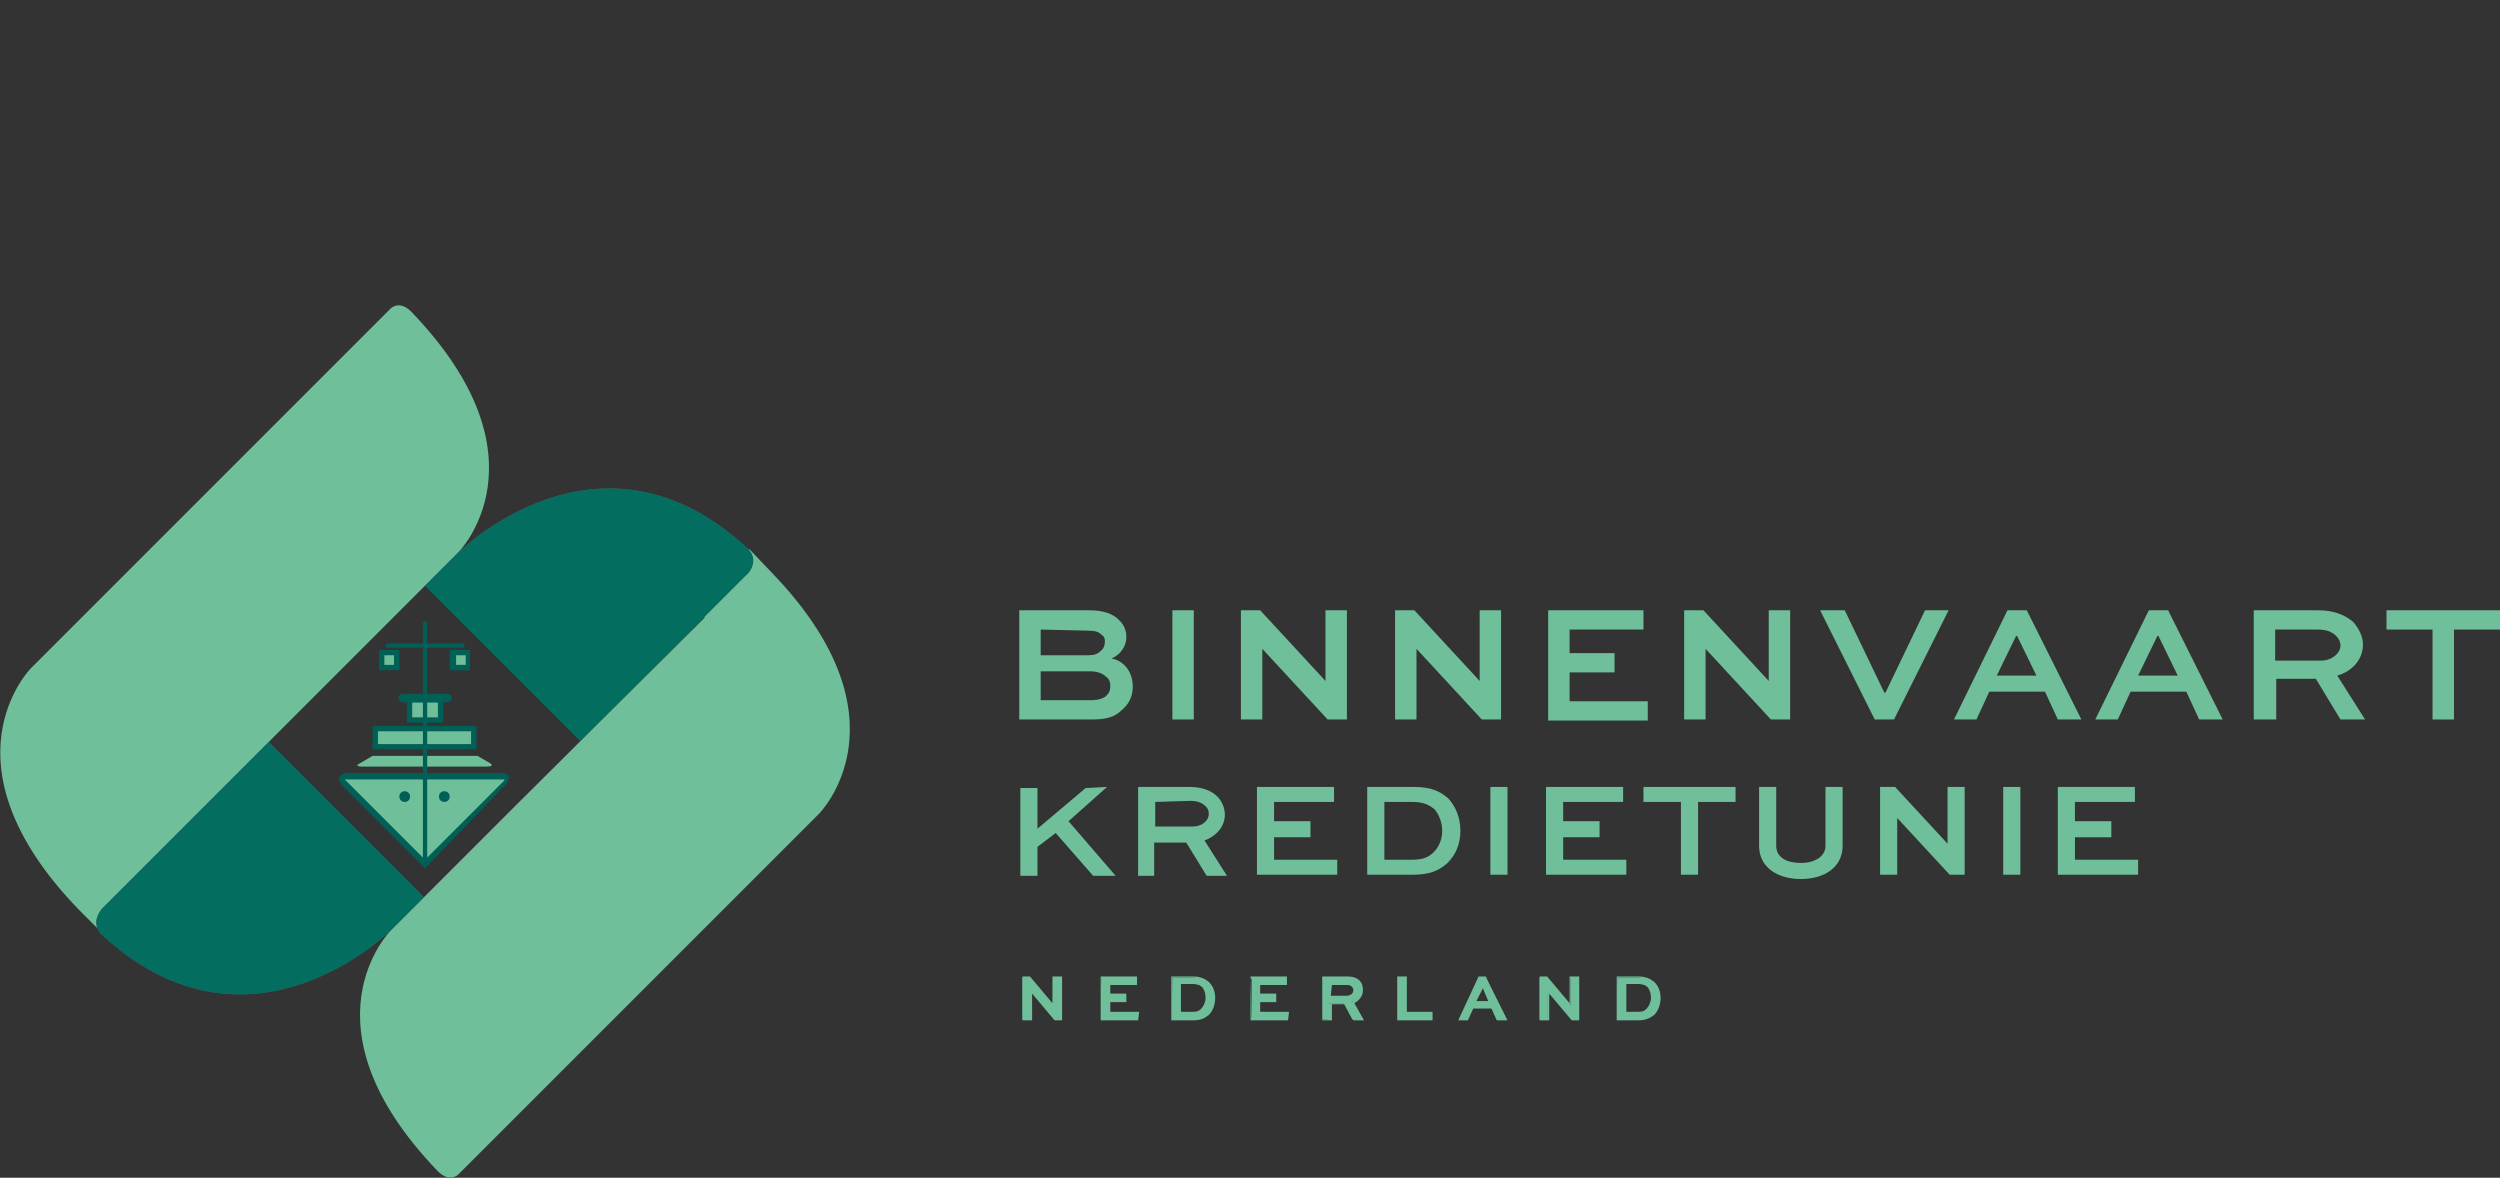 <?xml version="1.0" encoding="utf-8"?>
<!-- Generator: Adobe Illustrator 27.7.0, SVG Export Plug-In . SVG Version: 6.00 Build 0)  -->
<svg version="1.1" id="Laag_1" xmlns="http://www.w3.org/2000/svg" xmlns:xlink="http://www.w3.org/1999/xlink" x="0px" y="0px"
	 viewBox="0 0 233.5 110" style="enable-background:new 0 0 233.5 110;" xml:space="preserve">
<rect x="0" y="0" width="233.5" height="110" fill="#333333" stroke="none"/>
<style type="text/css">
	.st0{fill:#6FBF9B;}
	.st1{opacity:0.2;fill:#FFFFFF;enable-background:new    ;}
	.st2{fill:#006055;}
	.st3{fill:#036D60;}
</style>
<g>
	<g>
		<path class="st0" d="M95.2,67.2V57h6.5c1.3,0,2.3,0.3,2.9,1c0.4,0.4,0.6,0.9,0.6,1.5c0,0.9-0.6,1.7-1.4,2c1.2,0.2,2,1.3,2,2.6
			c0,0.9-0.3,1.6-1,2.2c-0.7,0.7-1.5,0.9-2.9,0.9H95.2z M97.2,58.8v2.4h4.4c0.6,0,0.9-0.1,1.2-0.4c0.3-0.2,0.4-0.6,0.4-0.9
			c0-0.3-0.1-0.5-0.3-0.6c-0.3-0.3-0.6-0.4-1.4-0.4L97.2,58.8L97.2,58.8z M97.2,62.7v2.7h4.7c0.7,0,1.3-0.2,1.5-0.5
			c0.3-0.3,0.3-0.6,0.3-0.9c0-0.3-0.1-0.6-0.4-0.8c-0.3-0.3-0.8-0.5-1.5-0.5H97.2z"/>
		<path class="st0" d="M109.5,67.2V57h2v10.2H109.5z"/>
		<path class="st0" d="M125.8,57v10.2H124l-6.1-6.6l0,0v6.6h-2V57h1.8l6.1,6.6l0,0V57H125.8z"/>
		<path class="st0" d="M140.2,57v10.2h-1.8l-6.1-6.6l0,0v6.6h-2V57h1.8l6.1,6.6l0,0V57H140.2z"/>
		<path class="st0" d="M150.8,62.8h-4.2v2.7h7.3v1.8h-9.3V57h8.9v1.8h-6.9V61h4.2V62.8z"/>
		<path class="st0" d="M167.2,57v10.2h-1.8l-6.1-6.6l0,0v6.6h-2V57h1.8l6.1,6.6l0,0V57H167.2z"/>
		<path class="st0" d="M182,57l-5.1,10.2h-1.8L170,57h2.3l3.7,7.7h0.1l3.7-7.7C179.8,57,182,57,182,57z"/>
		<path class="st0" d="M187.5,57h1.8l5.1,10.2h-2.2l-1.2-2.6h-5.2l-1.2,2.6h-2.1L187.5,57z M186.5,63.1h3.7l-1.8-3.7h-0.1
			L186.5,63.1z"/>
		<path class="st0" d="M200.7,57h1.8l5.1,10.2h-2.2l-1.2-2.6H199l-1.2,2.6h-2.1L200.7,57z M199.7,63.1h3.7l-1.8-3.7h-0.1L199.7,63.1
			z"/>
		<path class="st0" d="M210.5,67.2V57h6c1.6,0,2.6,0.5,3.3,1.1c0.5,0.6,0.9,1.3,0.9,2.1c0,1.4-1,2.5-2.4,2.9l2.6,4.1h-2.3l-2.3-3.8
			h-3.7v3.8H210.5z M212.5,58.8v2.9h4.3c1,0,1.8-0.7,1.8-1.4c0-0.3-0.1-0.6-0.4-0.9c-0.5-0.5-1.1-0.6-1.8-0.6H212.5z"/>
		<path class="st0" d="M222.9,57h10.6v1.8h-4.3v8.4h-2v-8.4h-4.3V57z"/>
		<path class="st0" d="M103.4,73.5l-3.6,3.2l4.4,5.1h-2.1l-3.5-4l-1.7,1.3v2.7h-1.6v-8.2h1.6v3.8l4.5-3.8L103.4,73.5L103.4,73.5z"/>
		<path class="st0" d="M106.3,81.7v-8.2h4.8c1.3,0,2.1,0.4,2.6,0.9c0.4,0.4,0.7,1,0.7,1.7c0,1.1-0.8,2-1.9,2.4l2.1,3.3h-1.9
			l-1.9-3.1h-3v3.1h-1.5C106.3,81.8,106.3,81.7,106.3,81.7z M107.9,74.9v2.3h3.5c0.8,0,1.5-0.5,1.5-1.2c0-0.3-0.1-0.5-0.3-0.7
			c-0.4-0.4-0.9-0.5-1.4-0.5L107.9,74.9C107.9,74.8,107.9,74.9,107.9,74.9z"/>
		<path class="st0" d="M122.4,78.2H119v2.1h5.9v1.4h-7.5v-8.2h7.2v1.4H119v1.8h3.4V78.2z"/>
		<path class="st0" d="M127.7,81.7v-8.2h4.3c1.7,0,2.5,0.4,3.3,1.1c0.7,0.8,1.1,1.8,1.1,3s-0.4,2.2-1.2,3c-0.8,0.7-1.6,1.1-3.3,1.1
			C131.9,81.7,127.7,81.7,127.7,81.7z M131.9,80.3c1.1,0,1.6-0.3,2-0.7c0.5-0.5,0.8-1.2,0.8-2c0-0.8-0.3-1.5-0.7-2
			c-0.5-0.4-1-0.7-2.1-0.7h-2.6v5.4H131.9z"/>
		<path class="st0" d="M139.2,81.7v-8.2h1.6v8.2H139.2z"/>
		<path class="st0" d="M149.4,78.2H146v2.1h5.9v1.4h-7.5v-8.2h7.2v1.4H146v1.8h3.4V78.2z"/>
		<path class="st0" d="M153.5,73.5h8.6v1.4h-3.5v6.8H157v-6.8h-3.5V73.5z"/>
		<path class="st0" d="M172.1,73.5V79c0,2-1.7,3.1-3.9,3.1s-3.9-1.1-3.9-3.1v-5.5h1.6V79c0,1.1,1,1.6,2.3,1.6s2.3-0.6,2.3-1.6v-5.5
			H172.1z"/>
		<path class="st0" d="M183.5,73.5v8.2h-1.4l-4.9-5.3l0,0v5.3h-1.6v-8.2h1.4l4.9,5.3l0,0v-5.3H183.5z"/>
		<path class="st0" d="M187.1,81.7v-8.2h1.6v8.2H187.1z"/>
		<path class="st0" d="M197.2,78.2h-3.4v2.1h5.9v1.4h-7.5v-8.2h7.2v1.4h-5.6v1.8h3.4L197.2,78.2L197.2,78.2z"/>
		<g>
			<path class="st0" d="M99.1,91.3v3.9h-0.6l-2.3-2.7l0,0v2.7h-0.7v-3.9h0.6l2.3,2.7l0,0v-2.7C98.4,91.3,99.1,91.3,99.1,91.3z"/>
			<path class="st0" d="M99.2,95.3h-0.7l0,0l-2.1-2.5v2.5h-0.9v-4.1h0.7l0,0l2.1,2.5v-2.5h0.9V95.3z M98.6,95.1H99v-3.7h-0.5v2.7
				h-0.1l0,0l-2.3-2.7h-0.4v3.7h0.5v-2.7h0.1l0,0L98.6,95.1z"/>
		</g>
		<g>
			<path class="st0" d="M105,93.5h-1.5v1.1h2.7v0.6h-3.3v-3.9h3.2v0.6h-2.5v1h1.5L105,93.5L105,93.5z"/>
			<path class="st0" d="M106.3,95.3h-3.5v-4.1h3.4V92h-2.5v0.8h1.5v0.8h-1.5v0.9h2.7L106.3,95.3L106.3,95.3z M103,95.1h3.1v-0.4
				h-2.7v-1.3h1.5V93h-1.5v-1.2h2.5v-0.4h-3L103,95.1L103,95.1z"/>
		</g>
		<g>
			<path class="st0" d="M109.5,95.2v-3.9h1.9c0.7,0,1.1,0.2,1.4,0.5c0.3,0.4,0.5,0.9,0.5,1.4c0,0.6-0.2,1.1-0.6,1.5
				c-0.3,0.3-0.7,0.5-1.4,0.5H109.5z M111.4,94.6c0.5,0,0.7-0.1,0.9-0.3c0.3-0.3,0.4-0.6,0.4-1.1c0-0.4-0.1-0.8-0.4-1
				c-0.2-0.2-0.4-0.3-0.9-0.3h-1.2v2.7H111.4z"/>
			<path class="st0" d="M111.4,95.3h-2v-4.1h2c0.7,0,1.1,0.2,1.5,0.5c0.4,0.4,0.6,0.9,0.6,1.5s-0.2,1.2-0.6,1.6
				C112.5,95.1,112.2,95.3,111.4,95.3z M109.6,95.1h1.8c0.7,0,1-0.2,1.3-0.5s0.5-0.8,0.5-1.4c0-0.5-0.2-1-0.5-1.4
				c-0.4-0.3-0.8-0.5-1.4-0.5h-1.8L109.6,95.1L109.6,95.1z M111.4,94.7h-1.3v-2.9h1.3c0.5,0,0.7,0.1,1,0.4s0.4,0.7,0.4,1.1
				s-0.2,0.9-0.4,1.1C112.1,94.6,111.9,94.7,111.4,94.7z M110.3,94.5h1.1c0.5,0,0.6-0.1,0.8-0.3c0.2-0.2,0.4-0.6,0.4-1
				s-0.1-0.7-0.3-1c-0.2-0.2-0.4-0.3-0.9-0.3h-1.1V94.5z"/>
		</g>
		<g>
			<path class="st0" d="M119,93.5h-1.5v1.1h2.7v0.6h-3.3v-3.9h3.2v0.6h-2.5v1h1.5L119,93.5L119,93.5z"/>
			<path class="st0" d="M120.3,95.3h-3.5v-4.1h3.4V92h-2.5v0.8h1.5v0.8h-1.5v0.9h2.7L120.3,95.3L120.3,95.3z M116.9,95.1h3.1v-0.4
				h-2.7v-1.3h1.5V93h-1.5v-1.2h2.5v-0.4h-3L116.9,95.1L116.9,95.1z"/>
		</g>
		<g>
			<path class="st0" d="M123.5,95.2v-3.9h2.2c0.5,0,0.9,0.1,1.1,0.4c0.2,0.2,0.3,0.5,0.3,0.8c0,0.5-0.3,0.9-0.9,1.1l0.9,1.6h-0.8
				l-0.8-1.5h-1.4v1.5H123.5z M124.2,91.9v1.2h1.6c0.4,0,0.7-0.3,0.7-0.6c0-0.1-0.1-0.3-0.2-0.4c-0.2-0.2-0.4-0.2-0.6-0.2
				C125.7,91.9,124.2,91.9,124.2,91.9z"/>
			<path class="st0" d="M127.4,95.3h-1l-0.8-1.5h-1.2v1.5h-0.9v-4.1h2.3c0.5,0,0.9,0.1,1.2,0.4c0.2,0.2,0.3,0.5,0.3,0.9
				c0,0.5-0.3,0.9-0.8,1.2L127.4,95.3z M126.5,95.1h0.5l-0.9-1.5h0.1c0.5-0.2,0.8-0.6,0.8-1c0-0.3-0.1-0.5-0.3-0.7
				c-0.2-0.3-0.6-0.4-1.1-0.4h-2.1v3.7h0.5v-1.5h1.5L126.5,95.1z M125.8,93.2h-1.7v-1.4h1.6c0.2,0,0.5,0,0.7,0.2
				c0.1,0.1,0.2,0.3,0.2,0.5C126.5,92.9,126.2,93.2,125.8,93.2z M124.3,93h1.5c0.3,0,0.6-0.2,0.6-0.5c0-0.1,0-0.2-0.1-0.3
				c-0.2-0.2-0.3-0.2-0.5-0.2h-1.4L124.3,93L124.3,93z"/>
		</g>
		<g>
			<path class="st0" d="M131.3,91.3v3.3h2.4v0.6h-3.1v-3.9H131.3z"/>
			<path class="st0" d="M133.8,95.3h-3.3v-4.1h0.9v3.3h2.4L133.8,95.3L133.8,95.3z M130.7,95.1h2.9v-0.4h-2.4v-3.3h-0.5V95.1z"/>
		</g>
		<g>
			<path class="st0" d="M138.2,91.3h0.6l1.8,3.9h-0.7l-0.5-1.1h-1.9l-0.5,1.1h-0.7L138.2,91.3z M137.8,93.6h1.4l-0.7-1.5l0,0
				L137.8,93.6z"/>
			<path class="st0" d="M140.8,95.3h-1l-0.5-1.1h-1.7l-0.5,1.1h-0.9l1.9-4.1h0.7v0.1L140.8,95.3z M139.9,95.1h0.5l-1.7-3.7h-0.5
				l-1.7,3.7h0.5l0.5-1.1h2L139.9,95.1z M139.3,93.7h-1.7l0.8-1.7h0.2L139.3,93.7z M137.9,93.5h1.1l-0.5-1.2L137.9,93.5z"/>
		</g>
		<g>
			<path class="st0" d="M147.4,91.3v3.9h-0.6l-2.3-2.7l0,0v2.7h-0.7v-3.9h0.6l2.3,2.7l0,0v-2.7C146.7,91.3,147.4,91.3,147.4,91.3z"
				/>
			<path class="st0" d="M147.5,95.3h-0.7l-2.1-2.5v2.5h-0.9v-4.1h0.7l2.1,2.5v-2.5h0.9V95.3z M146.8,95.1h0.4v-3.7h-0.5v2.7h-0.1
				l0,0l-2.2-2.7H144v3.7h0.5v-2.7h0.1l0,0L146.8,95.1z"/>
		</g>
		<g>
			<path class="st0" d="M151.1,95.2v-3.9h1.9c0.7,0,1.1,0.2,1.4,0.5c0.3,0.4,0.5,0.9,0.5,1.4c0,0.6-0.2,1.1-0.6,1.5
				c-0.3,0.3-0.7,0.5-1.4,0.5H151.1z M153,94.6c0.5,0,0.7-0.1,0.9-0.3c0.3-0.3,0.4-0.6,0.4-1.1c0-0.4-0.1-0.8-0.4-1
				c-0.2-0.2-0.4-0.3-0.9-0.3h-1.2v2.7H153z"/>
			<path class="st0" d="M153,95.3h-2v-4.1h2c0.7,0,1.1,0.2,1.5,0.5c0.4,0.4,0.6,0.9,0.6,1.5s-0.2,1.2-0.6,1.6
				C154.1,95.1,153.7,95.3,153,95.3z M151.2,95.1h1.8c0.7,0,1-0.2,1.3-0.5s0.5-0.8,0.5-1.4c0-0.5-0.2-1-0.5-1.4
				c-0.4-0.3-0.8-0.5-1.4-0.5h-1.8L151.2,95.1L151.2,95.1z M153,94.7h-1.3v-2.9h1.3c0.5,0,0.7,0.1,1,0.4s0.4,0.7,0.4,1.1
				s-0.2,0.9-0.4,1.1C153.7,94.6,153.5,94.7,153,94.7z M151.9,94.5h1.1c0.5,0,0.6-0.1,0.8-0.3c0.2-0.2,0.4-0.6,0.4-1s-0.1-0.7-0.3-1
				c-0.2-0.2-0.4-0.3-0.9-0.3h-1.1V94.5z"/>
		</g>
	</g>
	<g>
		<path class="st1" d="M69.9,51.3c-13.9-13-27.2,0.4-27.2,0.4l-3,3l0.5,0.5l13.5,13.5l0.5,0.5l15.5-15.5
			C69.8,53.7,71,52.4,69.9,51.3z"/>
		<path class="st1" d="M39.1,83.3L25.6,69.8l-0.5-0.5L9.6,84.8c0,0-1.2,1.2-0.2,2.4c13.9,13,27.2-0.4,27.2-0.4l3-3L39.1,83.3z"/>
		<g>
			<path class="st0" d="M46.9,72.5h-7.2h-7.2c0,0-1,0-0.3,0.7l3.4,3.4l0,0l4.1,4.1l0.7-0.7l0,0l6.8-6.8
				C47.2,73.2,47.9,72.5,46.9,72.5z"/>
			<path class="st2" d="M39.7,81.1L32,73.4c-0.1-0.1-0.4-0.4-0.3-0.8c0.1-0.3,0.6-0.4,0.7-0.4h7.2h7.2c0.1,0,0.6,0,0.7,0.3
				c0.1,0.3-0.2,0.7-0.3,0.8L39.7,81.1z M32.2,72.8c0,0,0.1,0.1,0.2,0.2l7.3,7.3L47,73c0.1-0.1,0.1-0.2,0.2-0.2c0,0-0.1,0-0.3,0
				h-7.2h-7.2C32.4,72.8,32.2,72.8,32.2,72.8z"/>
			<path class="st0" d="M45.8,71.3l-1.2-0.7h-9.8l-1.2,0.7c-0.6,0.3,0.2,0.3,0.2,0.3h5.8h5.8C46.3,71.6,45.8,71.3,45.8,71.3z"/>
			<rect x="35.1" y="68.1" class="st0" width="9.2" height="1.7"/>
			<path class="st2" d="M44.5,70h-9.7v-2.2h9.7V70z M35.3,69.5H44v-1.2h-8.7V69.5z"/>
			<rect x="38.2" y="65.4" class="st0" width="2.9" height="1.9"/>
			<path class="st2" d="M41.4,67.5H38v-2.4h3.4V67.5z M38.5,67h2.4v-1.4h-2.4V67z"/>
			<path class="st2" d="M39.7,80.7c-0.1,0-0.2-0.1-0.2-0.2V58.2c0-0.1,0.1-0.2,0.2-0.2s0.2,0.1,0.2,0.2v22.2
				C39.9,80.6,39.8,80.7,39.7,80.7z"/>
			<path class="st2" d="M43.2,60.5h-7c-0.1,0-0.2-0.1-0.2-0.2s0.1-0.2,0.2-0.2h7c0.1,0,0.2,0.1,0.2,0.2S43.3,60.5,43.2,60.5z"/>
			<path class="st2" d="M41.8,65.6h-4.2c-0.2,0-0.4-0.2-0.4-0.4c0-0.2,0.2-0.4,0.4-0.4h4.2c0.2,0,0.4,0.2,0.4,0.4
				C42.2,65.4,42,65.6,41.8,65.6z"/>
			<rect x="35.7" y="61" class="st0" width="1.4" height="1.4"/>
			<path class="st2" d="M37.3,62.6h-1.9v-1.9h1.9V62.6z M35.9,62.1h0.9v-0.9h-0.9V62.1z"/>
			<rect x="42.3" y="61" class="st0" width="1.4" height="1.4"/>
			<path class="st2" d="M43.9,62.6H42v-1.9h1.9V62.6z M42.6,62.1h0.9v-0.9h-0.9V62.1z"/>
			<g>
				<circle class="st2" cx="41.5" cy="74.4" r="0.5"/>
				<circle class="st2" cx="37.8" cy="74.4" r="0.5"/>
			</g>
		</g>
	</g>
</g>
<path class="st0" d="M72.1,53.5L70,51.3l-0.1,0.1c1,1.1-0.1,2.3-0.2,2.3l-3.9,3.9v0.1l-17.1,17L36.5,86.9c0,0-8.8,8.8,4.4,22.5
	c1.1,1.1,1.9,0.3,1.9,0.3l20.5-20.5l1-1L76.5,76C76.5,76,85.3,67.2,72.1,53.5z"/>
<path class="st0" d="M38.4,29.1c-1.1-1.1-1.9-0.3-1.9-0.3L15.1,50.2L2.9,62.4c0,0-8.8,8.8,4.4,22.5l1.8,1.8c-0.4-1,0.5-1.9,0.5-1.9
	l4-4l11.5-11.5l4.5-4.5l1-1l12.2-12.2C42.8,51.6,51.6,42.8,38.4,29.1z"/>
<path class="st3" d="M69.9,51.3c-13.9-13-27.2,0.4-27.2,0.4l-3,3l0.5,0.5l13.5,13.5l0.5,0.5l15.5-15.5C69.8,53.7,71,52.4,69.9,51.3z
	"/>
<path class="st3" d="M39.1,83.3L25.6,69.8l-0.5-0.5L9.6,84.8c0,0-1.2,1.2-0.2,2.4c13.9,13,27.2-0.4,27.2-0.4l3-3L39.1,83.3z"/>
</svg>
